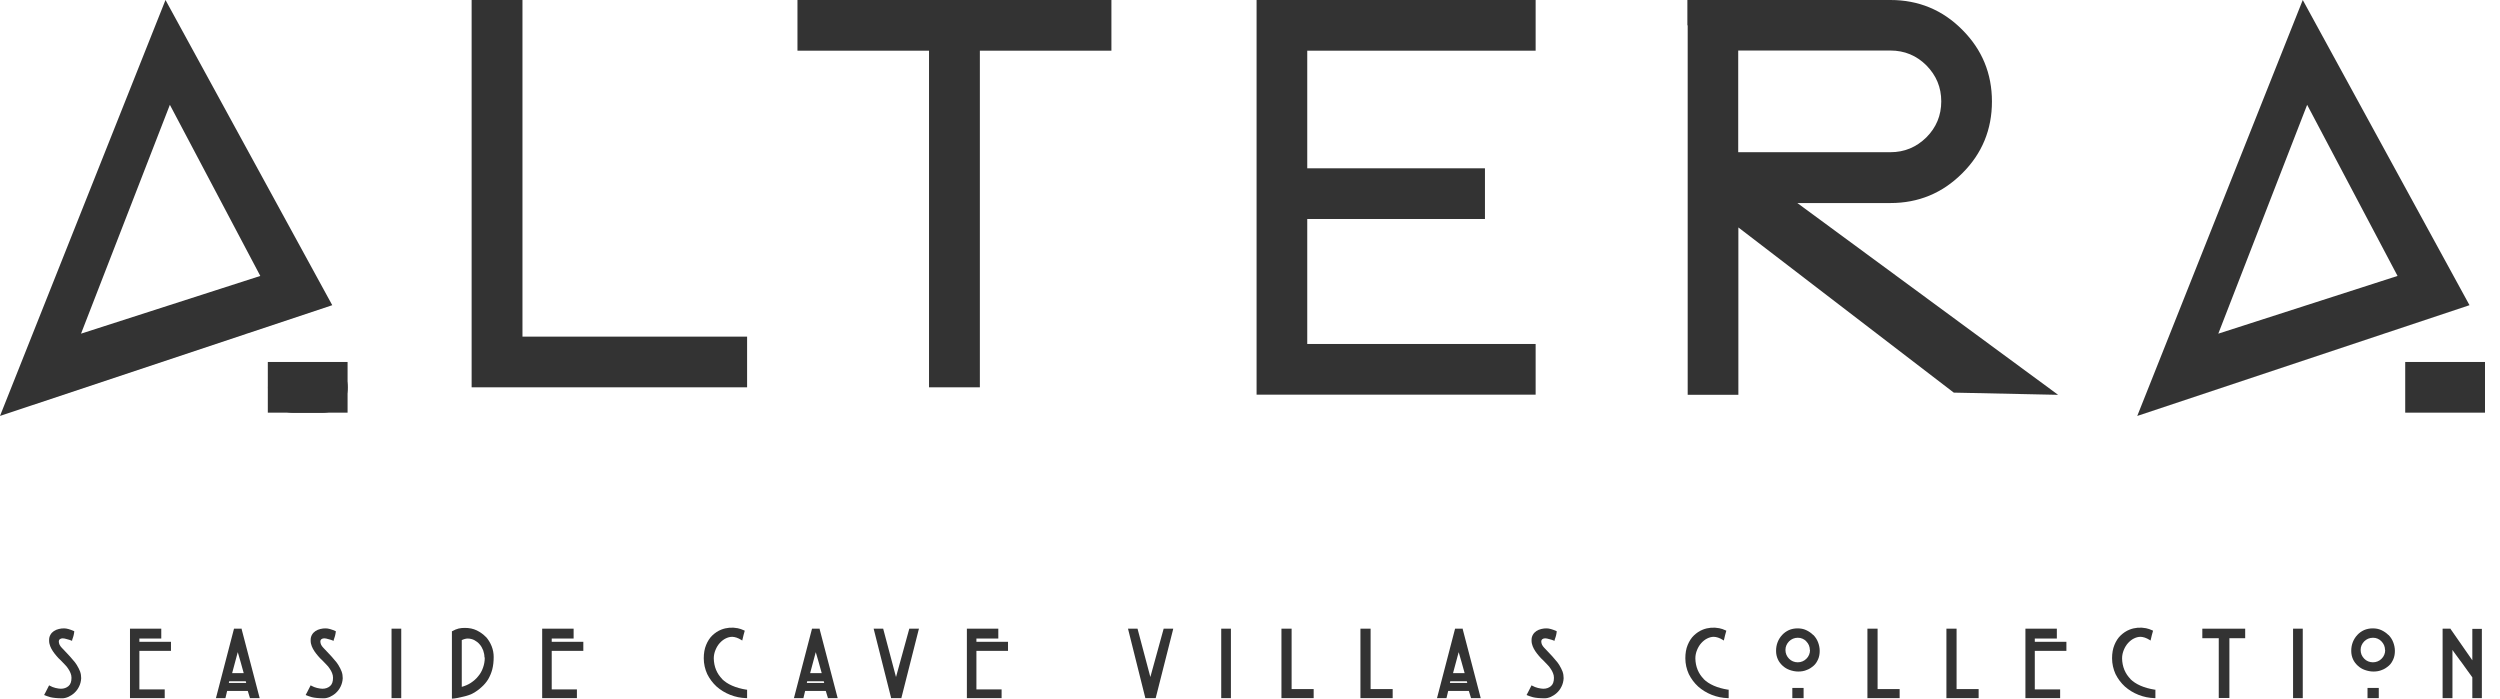 <?xml version="1.0" encoding="UTF-8"?> <svg xmlns="http://www.w3.org/2000/svg" width="161" height="45" viewBox="0 0 161 45" fill="none"><g id="Layer_1" clip-path="url(#clip0_87_1015)"><g id="Vector"><path d="M0 26.786L10.658 0L21.397 19.654L0 26.786ZM10.94 6.75L5.218 21.488L16.763 17.77L10.94 6.75Z" fill="#333333"></path><path d="M33.647 0V21.679H48.113V24.943H30.373V0H33.647Z" fill="#333333"></path><path d="M59.829 24.943V3.264H51.357V0H71.575V3.264H63.103V24.943H59.829Z" fill="#333333"></path><path d="M98.895 0V3.264H84.187V10.839H95.631V14.103H84.187V22.152H98.895V25.416H80.924V0H98.895Z" fill="#333333"></path><path d="M108.667 1.632V0H121.743C123.546 0 125.097 0.635 126.367 1.914C127.646 3.193 128.281 4.735 128.281 6.538C128.281 8.341 127.646 9.893 126.367 11.162C125.087 12.441 123.546 13.076 121.743 13.076H115.749L132.542 25.427L125.823 25.285L111.951 14.647V25.427H108.687V1.632H108.667ZM111.941 9.802H121.743C122.649 9.802 123.415 9.48 124.06 8.845C124.694 8.21 125.017 7.435 125.017 6.528C125.017 5.621 124.694 4.856 124.06 4.211C123.425 3.576 122.649 3.254 121.743 3.254H111.941V9.802Z" fill="#333333"></path><path d="M18.889 26.585C18.445 26.585 18.052 26.424 17.74 26.101C17.428 25.779 17.256 25.396 17.256 24.953C17.256 24.51 17.418 24.117 17.74 23.805C18.062 23.482 18.445 23.321 18.889 23.321H20.762C21.206 23.321 21.588 23.482 21.911 23.805C22.233 24.127 22.394 24.51 22.394 24.953C22.394 25.396 22.233 25.779 21.911 26.101C21.588 26.424 21.206 26.585 20.762 26.585H18.889Z" fill="#333333"></path><path d="M22.384 23.311H17.247V26.575H22.384V23.311Z" fill="#333333"></path><path d="M137.639 26.786L148.298 0L159.036 19.654L137.639 26.786ZM148.58 6.75L142.858 21.488L154.402 17.77L148.58 6.75Z" fill="#333333"></path><path d="M160.034 23.311H154.896V26.575H160.034V23.311Z" fill="#333333"></path><path d="M4.966 42.854C4.886 42.723 4.785 42.592 4.664 42.461C4.553 42.33 4.433 42.189 4.302 42.058L3.969 41.706C3.919 41.656 3.878 41.595 3.838 41.525C3.808 41.454 3.788 41.383 3.788 41.323C3.788 41.252 3.808 41.202 3.858 41.162C3.959 41.091 4.08 41.091 4.312 41.162C4.433 41.192 4.523 41.222 4.594 41.252L4.644 41.273V41.222C4.674 41.152 4.694 41.081 4.715 41.011C4.735 40.94 4.755 40.87 4.765 40.799L4.785 40.658L4.755 40.638C4.503 40.527 4.291 40.467 4.13 40.467C4.019 40.467 3.899 40.477 3.788 40.507C3.667 40.537 3.566 40.578 3.475 40.638C3.385 40.699 3.304 40.779 3.254 40.87C3.193 40.971 3.163 41.081 3.163 41.202V41.273C3.163 41.394 3.193 41.504 3.234 41.615C3.274 41.726 3.334 41.827 3.405 41.938C3.475 42.038 3.546 42.139 3.637 42.24C3.717 42.34 3.808 42.431 3.909 42.522C3.999 42.612 4.09 42.703 4.171 42.794C4.251 42.874 4.332 42.965 4.392 43.066C4.453 43.157 4.513 43.257 4.543 43.348C4.584 43.439 4.604 43.549 4.604 43.65C4.604 43.892 4.543 44.073 4.412 44.184C4.281 44.295 4.12 44.355 3.919 44.355C3.828 44.355 3.717 44.335 3.576 44.305C3.445 44.275 3.324 44.224 3.214 44.164L3.163 44.134L2.932 44.587L2.841 44.758L2.891 44.778C2.891 44.778 2.962 44.809 3.022 44.829C3.083 44.849 3.153 44.869 3.244 44.899C3.334 44.919 3.435 44.94 3.566 44.95C3.687 44.96 3.838 44.97 4.009 44.97C4.13 44.97 4.261 44.94 4.402 44.879C4.533 44.819 4.664 44.738 4.785 44.627C4.906 44.517 5.007 44.386 5.087 44.224C5.168 44.063 5.218 43.882 5.228 43.68C5.228 43.529 5.208 43.388 5.158 43.247C5.107 43.116 5.037 42.975 4.956 42.844L4.966 42.854Z" fill="#333333"></path><path d="M8.976 41.122H10.386V40.487H8.371V44.96H10.608V44.396H8.976V41.917H11.011V41.333H8.976V41.122Z" fill="#333333"></path><path d="M15.574 40.487H15.07L13.922 44.899L13.902 44.96H14.517L14.627 44.496H15.957L16.098 44.96H16.723L15.564 40.527V40.487H15.574ZM14.95 43.348L15.312 41.998C15.373 42.22 15.433 42.431 15.494 42.623C15.554 42.844 15.625 43.086 15.695 43.348H14.95ZM15.856 43.983H14.738L14.758 43.872H15.826L15.856 43.983Z" fill="#333333"></path><path d="M21.81 42.854C21.729 42.723 21.629 42.592 21.508 42.461C21.397 42.33 21.276 42.189 21.145 42.058L20.813 41.706C20.762 41.656 20.722 41.595 20.682 41.525C20.651 41.454 20.631 41.383 20.631 41.323C20.631 41.252 20.651 41.202 20.702 41.162C20.803 41.091 20.923 41.091 21.155 41.162C21.276 41.192 21.367 41.222 21.437 41.252L21.488 41.273V41.222C21.518 41.152 21.538 41.081 21.558 41.011C21.578 40.94 21.598 40.87 21.608 40.799L21.629 40.658L21.598 40.638C21.346 40.527 21.135 40.467 20.974 40.467C20.863 40.467 20.742 40.477 20.631 40.507C20.51 40.537 20.41 40.578 20.319 40.638C20.228 40.699 20.148 40.779 20.097 40.87C20.037 40.971 20.007 41.081 20.007 41.202V41.273C20.007 41.394 20.037 41.504 20.077 41.615C20.117 41.726 20.178 41.827 20.248 41.938C20.319 42.038 20.39 42.139 20.48 42.24C20.561 42.34 20.651 42.431 20.752 42.522C20.843 42.612 20.933 42.703 21.014 42.794C21.095 42.874 21.175 42.965 21.236 43.066C21.296 43.157 21.357 43.257 21.387 43.348C21.427 43.439 21.447 43.549 21.447 43.65C21.447 43.892 21.387 44.073 21.256 44.184C21.125 44.295 20.964 44.355 20.762 44.355C20.672 44.355 20.561 44.335 20.42 44.305C20.289 44.275 20.168 44.224 20.057 44.164L20.007 44.134L19.775 44.587L19.684 44.758L19.735 44.778C19.735 44.778 19.805 44.809 19.866 44.829C19.926 44.849 19.997 44.869 20.087 44.899C20.178 44.919 20.279 44.94 20.41 44.95C20.531 44.96 20.682 44.97 20.853 44.97C20.974 44.97 21.105 44.94 21.246 44.879C21.377 44.819 21.508 44.738 21.629 44.627C21.75 44.517 21.85 44.386 21.931 44.224C22.011 44.063 22.062 43.882 22.072 43.68C22.072 43.529 22.052 43.388 22.001 43.247C21.951 43.116 21.881 42.975 21.8 42.844L21.81 42.854Z" fill="#333333"></path><path d="M25.84 40.487H25.215V44.96H25.84V40.487Z" fill="#333333"></path><path d="M31.29 41.021C31.128 40.85 30.927 40.709 30.705 40.598C30.474 40.487 30.222 40.437 29.94 40.437C29.799 40.437 29.668 40.447 29.537 40.477C29.406 40.507 29.265 40.568 29.124 40.648H29.103V44.99H29.154C29.224 44.99 29.325 44.97 29.446 44.95C29.567 44.929 29.698 44.899 29.819 44.869C29.95 44.839 30.07 44.809 30.181 44.768C30.292 44.728 30.383 44.698 30.443 44.657C30.665 44.537 30.856 44.396 31.017 44.245C31.189 44.093 31.33 43.922 31.441 43.741C31.551 43.549 31.642 43.338 31.703 43.106C31.763 42.874 31.793 42.602 31.793 42.31C31.793 42.079 31.753 41.847 31.662 41.615C31.572 41.394 31.451 41.192 31.29 41.011V41.021ZM31.219 42.351C31.219 42.582 31.179 42.794 31.108 42.995C31.038 43.197 30.937 43.388 30.796 43.549C30.665 43.721 30.494 43.862 30.312 43.983C30.141 44.093 29.95 44.174 29.738 44.234V41.222C29.889 41.152 30.02 41.122 30.121 41.122C30.272 41.122 30.423 41.162 30.544 41.222C30.675 41.293 30.796 41.383 30.887 41.494C30.987 41.605 31.058 41.736 31.118 41.887C31.169 42.038 31.199 42.179 31.199 42.33L31.219 42.351Z" fill="#333333"></path><path d="M35.531 41.122H36.941V40.487H34.916V44.96H37.153V44.396H35.531V41.917H37.566V41.333H35.531V41.122Z" fill="#333333"></path><path d="M46.511 43.731C46.169 43.388 45.977 42.935 45.967 42.401C45.967 42.209 46.007 42.028 46.078 41.857C46.148 41.686 46.239 41.535 46.35 41.414C46.461 41.293 46.582 41.192 46.723 41.122C46.864 41.051 47.005 41.011 47.156 41.011C47.236 41.011 47.327 41.031 47.428 41.061C47.529 41.091 47.639 41.152 47.74 41.212L47.8 41.252L47.881 40.91L47.962 40.618L47.921 40.598C47.78 40.527 47.639 40.487 47.508 40.457C47.146 40.386 46.783 40.416 46.451 40.547C46.239 40.628 46.048 40.759 45.876 40.92C45.705 41.081 45.574 41.293 45.474 41.535C45.373 41.776 45.322 42.069 45.322 42.391C45.322 42.754 45.403 43.096 45.544 43.408C45.695 43.711 45.897 43.983 46.148 44.214C46.4 44.436 46.692 44.617 47.025 44.748C47.357 44.879 47.7 44.95 48.062 44.96H48.113V44.416H48.072C47.377 44.305 46.843 44.073 46.491 43.721L46.511 43.731Z" fill="#333333"></path><path d="M52.797 40.487H52.294L51.145 44.899L51.125 44.96H51.739L51.85 44.496H53.18L53.321 44.96H53.946L52.787 40.527V40.487H52.797ZM52.173 43.348L52.535 41.998C52.596 42.22 52.656 42.431 52.717 42.623C52.777 42.844 52.848 43.086 52.918 43.348H52.173ZM53.079 43.983H51.961L51.981 43.872H53.049L53.079 43.983Z" fill="#333333"></path><path d="M57.703 43.6L56.887 40.527L56.877 40.487H56.263L57.381 44.919V44.96H58.046L59.164 40.547L59.184 40.487H58.559L57.703 43.6Z" fill="#333333"></path><path d="M62.881 41.122H64.291V40.487H62.267V44.96H64.503V44.396H62.881V41.917H64.916V41.333H62.881V41.122Z" fill="#333333"></path><path d="M74.083 43.6L73.267 40.527L73.257 40.487H72.643L73.761 44.96H74.426L75.544 40.547L75.554 40.487H74.94L74.083 43.6Z" fill="#333333"></path><path d="M79.271 40.487H78.647V44.96H79.271V40.487Z" fill="#333333"></path><path d="M83.18 40.487H82.525V44.96H84.6V44.375H83.18V40.487Z" fill="#333333"></path><path d="M88.267 40.487H87.612V44.96H89.688V44.375H88.267V40.487Z" fill="#333333"></path><path d="M94.211 40.487H93.707L92.559 44.899L92.539 44.96H93.153L93.264 44.496H94.594L94.735 44.96H95.359L94.201 40.527V40.487H94.211ZM93.576 43.348L93.939 41.998C93.999 42.22 94.06 42.431 94.12 42.623C94.181 42.844 94.251 43.086 94.322 43.348H93.576ZM94.493 43.983H93.375L93.395 43.872H94.463L94.493 43.983Z" fill="#333333"></path><path d="M100.437 42.854C100.356 42.723 100.255 42.592 100.134 42.461C100.024 42.33 99.903 42.189 99.772 42.058L99.439 41.706C99.389 41.656 99.349 41.595 99.308 41.525C99.278 41.454 99.258 41.383 99.258 41.323C99.258 41.252 99.278 41.202 99.328 41.162C99.429 41.091 99.55 41.091 99.782 41.162C99.903 41.192 99.993 41.222 100.064 41.252L100.114 41.273V41.222C100.144 41.152 100.165 41.081 100.185 41.011C100.205 40.94 100.225 40.87 100.235 40.799L100.255 40.658L100.225 40.638C99.973 40.527 99.762 40.467 99.6 40.467C99.49 40.467 99.369 40.477 99.258 40.507C99.137 40.537 99.036 40.578 98.946 40.638C98.855 40.699 98.774 40.779 98.724 40.87C98.663 40.971 98.633 41.081 98.633 41.202V41.273C98.633 41.394 98.664 41.504 98.704 41.615C98.744 41.726 98.805 41.827 98.875 41.938C98.946 42.038 99.016 42.139 99.107 42.24C99.187 42.34 99.278 42.431 99.379 42.522C99.469 42.612 99.56 42.703 99.641 42.794C99.721 42.874 99.802 42.965 99.862 43.066C99.923 43.157 99.983 43.257 100.013 43.348C100.054 43.439 100.074 43.549 100.074 43.65C100.074 43.892 100.013 44.073 99.882 44.184C99.751 44.295 99.59 44.355 99.389 44.355C99.298 44.355 99.187 44.335 99.046 44.305C98.915 44.275 98.794 44.224 98.684 44.164L98.633 44.134L98.402 44.587L98.311 44.758L98.361 44.778C98.361 44.778 98.432 44.809 98.492 44.829C98.553 44.849 98.623 44.869 98.714 44.899C98.805 44.919 98.905 44.94 99.036 44.95C99.157 44.96 99.308 44.97 99.48 44.97C99.6 44.97 99.731 44.94 99.872 44.879C100.003 44.819 100.134 44.738 100.255 44.627C100.376 44.517 100.477 44.386 100.557 44.224C100.638 44.063 100.688 43.882 100.698 43.68C100.698 43.529 100.678 43.388 100.628 43.247C100.578 43.116 100.507 42.975 100.426 42.844L100.437 42.854Z" fill="#333333"></path><path d="M109.725 43.731C109.382 43.388 109.191 42.935 109.181 42.401C109.181 42.209 109.221 42.028 109.291 41.857C109.362 41.686 109.453 41.535 109.563 41.414C109.674 41.293 109.795 41.192 109.936 41.122C110.077 41.051 110.218 41.011 110.369 41.011C110.45 41.011 110.541 41.031 110.641 41.061C110.742 41.091 110.853 41.152 110.954 41.212L111.014 41.252L111.095 40.91L111.175 40.618L111.135 40.598C110.994 40.527 110.853 40.487 110.722 40.457C110.359 40.386 109.997 40.416 109.664 40.547C109.453 40.628 109.261 40.759 109.09 40.92C108.919 41.081 108.788 41.293 108.687 41.535C108.586 41.776 108.536 42.069 108.536 42.391C108.536 42.754 108.617 43.096 108.758 43.408C108.909 43.711 109.11 43.983 109.362 44.214C109.614 44.436 109.906 44.617 110.238 44.748C110.571 44.879 110.913 44.95 111.276 44.96H111.326V44.416H111.286C110.591 44.305 110.057 44.073 109.705 43.721L109.725 43.731Z" fill="#333333"></path><path d="M116.152 44.305H115.426V44.96H116.152V44.305Z" fill="#333333"></path><path d="M116.766 40.89C116.635 40.759 116.484 40.658 116.313 40.578C116.142 40.497 115.95 40.467 115.759 40.467C115.568 40.467 115.366 40.507 115.205 40.578C115.034 40.658 114.893 40.759 114.772 40.89C114.651 41.021 114.55 41.172 114.48 41.353C114.409 41.535 114.379 41.716 114.379 41.917C114.379 42.119 114.419 42.29 114.49 42.451C114.56 42.612 114.671 42.754 114.802 42.874C114.933 42.995 115.084 43.086 115.255 43.146C115.426 43.207 115.618 43.247 115.809 43.247C116.001 43.247 116.192 43.217 116.353 43.146C116.525 43.086 116.666 42.985 116.797 42.874C116.927 42.764 117.018 42.612 117.089 42.451C117.159 42.29 117.189 42.109 117.189 41.917C117.189 41.726 117.149 41.535 117.079 41.353C117.008 41.172 116.907 41.021 116.776 40.89H116.766ZM116.565 41.857C116.565 41.968 116.545 42.079 116.504 42.169C116.464 42.27 116.404 42.351 116.333 42.421C116.263 42.492 116.182 42.552 116.081 42.592C115.89 42.673 115.658 42.673 115.467 42.592C115.366 42.552 115.285 42.492 115.215 42.421C115.144 42.351 115.084 42.26 115.044 42.169C115.003 42.069 114.983 41.968 114.983 41.857C114.983 41.746 115.003 41.645 115.044 41.555C115.084 41.464 115.144 41.373 115.215 41.303C115.285 41.232 115.376 41.172 115.467 41.132C115.568 41.091 115.668 41.071 115.779 41.071C115.89 41.071 115.991 41.091 116.081 41.132C116.172 41.172 116.263 41.232 116.323 41.303C116.394 41.373 116.454 41.464 116.494 41.555C116.535 41.656 116.555 41.756 116.555 41.857H116.565Z" fill="#333333"></path><path d="M120.917 40.487H120.262V44.96H122.337V44.375H120.917V40.487Z" fill="#333333"></path><path d="M126.004 40.487H125.349V44.96H127.424V44.375H126.004V40.487Z" fill="#333333"></path><path d="M131.041 41.122H132.461V40.487H130.437V44.96H132.673V44.396H131.041V41.917H133.076V41.333H131.041V41.122Z" fill="#333333"></path><path d="M137.206 43.731C136.864 43.388 136.672 42.935 136.662 42.401C136.662 42.209 136.702 42.028 136.773 41.857C136.844 41.686 136.934 41.535 137.045 41.414C137.156 41.293 137.277 41.192 137.418 41.122C137.559 41.051 137.7 41.011 137.851 41.011C137.932 41.011 138.022 41.031 138.123 41.061C138.224 41.091 138.334 41.152 138.435 41.212L138.496 41.252L138.576 40.91L138.657 40.618L138.617 40.598C138.476 40.527 138.334 40.487 138.204 40.457C137.841 40.386 137.478 40.416 137.146 40.547C136.934 40.628 136.743 40.759 136.572 40.92C136.4 41.081 136.269 41.293 136.169 41.535C136.068 41.776 136.017 42.069 136.017 42.391C136.017 42.754 136.098 43.096 136.239 43.408C136.39 43.711 136.592 43.983 136.844 44.214C137.095 44.436 137.388 44.617 137.72 44.748C138.052 44.879 138.395 44.95 138.758 44.96H138.808V44.416H138.768C138.073 44.305 137.539 44.073 137.186 43.721L137.206 43.731Z" fill="#333333"></path><path d="M141.83 41.101H142.888V44.95H143.573V41.101H144.59V40.487H141.83V41.101Z" fill="#333333"></path><path d="M148.298 40.487H147.673V44.96H148.298V40.487Z" fill="#333333"></path><path d="M153.193 44.305H152.468V44.96H153.193V44.305Z" fill="#333333"></path><path d="M153.808 40.89C153.677 40.759 153.526 40.658 153.355 40.578C153.183 40.497 152.992 40.467 152.801 40.467C152.609 40.467 152.408 40.507 152.247 40.578C152.075 40.658 151.934 40.759 151.813 40.89C151.692 41.021 151.592 41.172 151.521 41.353C151.451 41.535 151.42 41.716 151.42 41.917C151.42 42.119 151.461 42.29 151.531 42.451C151.602 42.612 151.713 42.754 151.844 42.874C151.974 42.995 152.126 43.086 152.297 43.146C152.468 43.207 152.66 43.247 152.851 43.247C153.042 43.247 153.234 43.217 153.395 43.146C153.566 43.086 153.707 42.985 153.838 42.874C153.969 42.764 154.06 42.612 154.13 42.451C154.201 42.29 154.231 42.109 154.231 41.917C154.231 41.726 154.191 41.535 154.12 41.353C154.05 41.172 153.949 41.021 153.818 40.89H153.808ZM153.606 41.857C153.606 41.968 153.586 42.079 153.546 42.169C153.506 42.27 153.445 42.351 153.375 42.421C153.304 42.492 153.224 42.552 153.123 42.592C152.932 42.673 152.7 42.673 152.508 42.592C152.408 42.552 152.327 42.492 152.257 42.421C152.186 42.351 152.126 42.26 152.085 42.169C152.045 42.069 152.025 41.968 152.025 41.857C152.025 41.746 152.045 41.645 152.085 41.555C152.126 41.464 152.186 41.373 152.257 41.303C152.327 41.232 152.418 41.172 152.508 41.132C152.609 41.091 152.71 41.071 152.821 41.071C152.932 41.071 153.032 41.091 153.123 41.132C153.214 41.172 153.304 41.232 153.365 41.303C153.435 41.373 153.496 41.464 153.536 41.555C153.576 41.656 153.596 41.756 153.596 41.857H153.606Z" fill="#333333"></path><path d="M159.218 40.497V42.522L157.817 40.507V40.487H157.304V44.96H157.938V41.857C158.029 41.978 158.109 42.109 158.2 42.22C158.311 42.381 158.432 42.532 158.543 42.683L158.875 43.146C158.986 43.297 159.097 43.459 159.218 43.62V44.96H159.832V40.497H159.218Z" fill="#333333"></path></g></g><defs><clipPath id="clip0_87_1015"><rect width="160.034" height="45" fill="white"></rect></clipPath></defs></svg> 